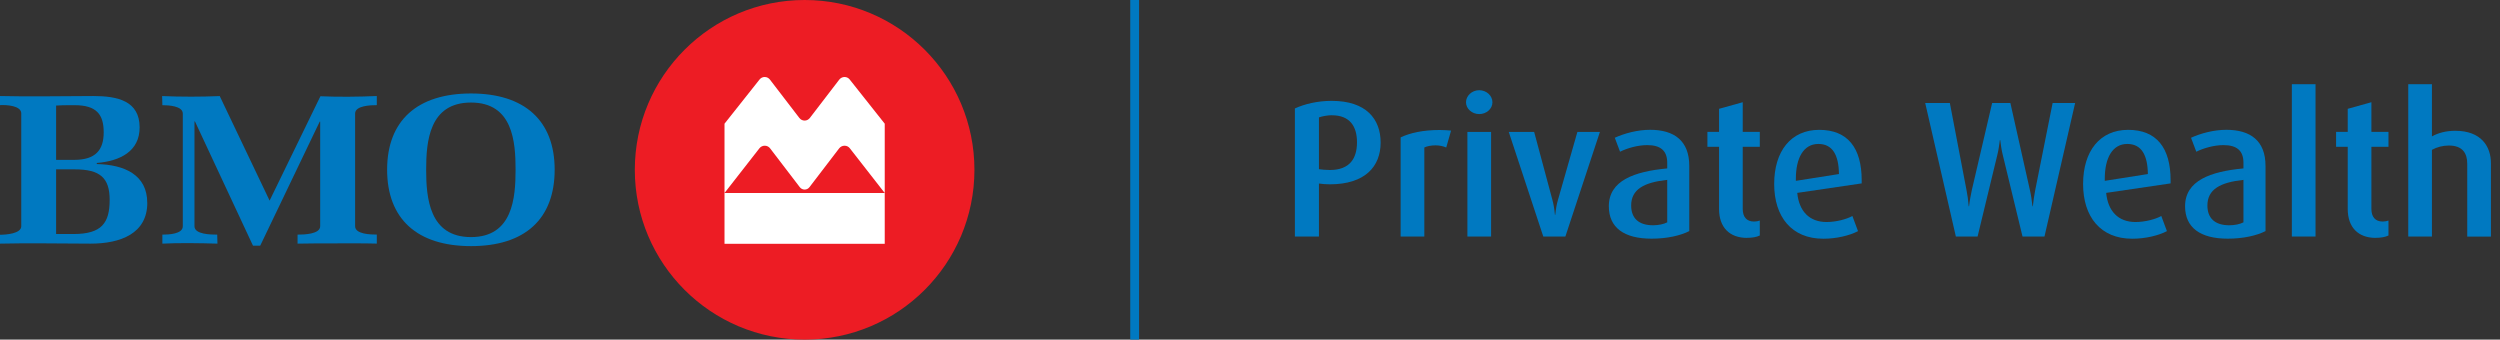 <svg width="265" height="36" viewBox="0 0 265 36" fill="none" xmlns="http://www.w3.org/2000/svg">
<rect x="0" y="0" width="265" height="36" fill="#333333" stroke="none"/>
<path d="M85.29 0C75.353 0 67.29 8.063 67.29 18C67.29 27.937 75.353 36 85.29 36C95.227 36 103.29 27.942 103.29 18C103.29 8.058 95.232 0 85.29 0Z" fill="#ED1C24"/>
<path d="M84.738 12.511L81.612 8.437C81.483 8.27 81.286 8.161 81.059 8.161C80.832 8.161 80.645 8.265 80.517 8.422L76.798 13.112V20.46L80.497 15.721C80.63 15.553 80.832 15.445 81.064 15.445C81.296 15.445 81.503 15.553 81.631 15.726L84.773 19.834C84.896 19.992 85.078 20.095 85.29 20.095C85.502 20.095 85.69 19.992 85.808 19.834L88.95 15.726C89.083 15.558 89.285 15.445 89.522 15.445C89.758 15.445 89.956 15.553 90.084 15.721L93.782 20.46V13.112L90.064 8.422C89.936 8.26 89.739 8.161 89.522 8.161C89.305 8.161 89.093 8.27 88.964 8.437L85.838 12.511C85.71 12.674 85.512 12.782 85.29 12.782C85.069 12.782 84.866 12.678 84.743 12.511H84.738ZM93.782 25.846H76.798V20.46H93.782V25.846Z" fill="white"/>
<path d="M140.962 19.538C140.553 19.538 140.099 19.499 139.808 19.455V25.072H137.259V11.495C138.289 11.022 139.665 10.691 141.164 10.691C144.804 10.691 146.347 12.605 146.347 15.115C146.347 17.625 144.72 19.538 140.957 19.538H140.962ZM141.189 12.215C140.696 12.215 140.183 12.319 139.808 12.442V17.936C140.094 17.975 140.548 18.02 140.962 18.02C143.103 18.02 143.842 16.767 143.842 15.08C143.842 13.394 143.083 12.22 141.189 12.22V12.215Z" fill="#0079C1"/>
<path d="M153.301 15.633C152.97 15.491 152.561 15.407 152.172 15.407C151.718 15.407 151.264 15.491 150.978 15.633V25.072H148.468V14.563C149.454 14.09 150.835 13.779 152.62 13.779C153.074 13.779 153.607 13.819 153.814 13.843L153.301 15.633Z" fill="#0079C1"/>
<path d="M156.797 12.092C156.038 12.092 155.397 11.535 155.397 10.839C155.397 10.144 156.033 9.562 156.797 9.562C157.562 9.562 158.198 10.139 158.198 10.839C158.198 11.54 157.562 12.092 156.797 12.092ZM155.545 25.072V13.986H158.055V25.072H155.545Z" fill="#0079C1"/>
<path d="M165.93 25.071H163.588L159.929 13.985H162.621L164.554 21.185C164.678 21.639 164.762 22.132 164.821 22.768H164.86C164.919 22.172 165.003 21.659 165.146 21.185L167.203 13.985H169.59L165.93 25.071Z" fill="#0079C1"/>
<path d="M175.064 25.299C172.144 25.299 170.536 24.125 170.536 21.862C170.536 19.145 173.229 18.178 176.726 17.852V17.256C176.726 15.959 176.006 15.382 174.605 15.382C173.619 15.382 172.509 15.692 171.725 16.082L171.168 14.603C172.198 14.129 173.594 13.759 174.911 13.759C177.46 13.759 179.063 14.913 179.063 17.586V24.495C178.136 24.969 176.721 25.299 175.054 25.299H175.064ZM176.73 19.066C174.26 19.332 172.904 20.072 172.904 21.783C172.904 23.139 173.707 23.879 175.226 23.879C175.803 23.879 176.375 23.755 176.726 23.568V19.066H176.73Z" fill="#0079C1"/>
<path d="M185.183 25.215C183.334 25.215 182.219 24.105 182.219 22.147V15.564H180.986V13.981H182.219V11.535L184.729 10.835V13.981H186.539V15.564H184.729V22.147C184.729 22.991 185.139 23.484 185.923 23.484C186.15 23.484 186.357 23.444 186.539 23.38V24.963C186.209 25.126 185.735 25.21 185.183 25.21V25.215Z" fill="#0079C1"/>
<path d="M190.509 20.446C190.696 22.38 191.786 23.534 193.616 23.534C194.622 23.534 195.712 23.247 196.353 22.897L196.95 24.5C196.042 24.974 194.666 25.304 193.266 25.304C189.912 25.304 188.063 22.981 188.063 19.504C188.063 16.028 189.833 13.764 192.837 13.764C195.84 13.764 197.339 15.658 197.339 19.11V19.44L190.509 20.446ZM192.748 15.258C191.165 15.258 190.361 16.762 190.361 18.942V19.169L194.928 18.449C194.908 16.432 194.247 15.258 192.748 15.258Z" fill="#0079C1"/>
<path d="M216.71 25.072H214.387L212.291 16.412C212.188 16.023 212.065 15.258 212.025 14.849H211.986C211.922 15.322 211.843 15.939 211.719 16.412L209.624 25.072H207.321L204.071 10.918H206.684L208.455 20.175C208.539 20.564 208.642 21.304 208.682 21.861H208.721C208.78 21.304 208.928 20.545 209.007 20.175L211.167 10.918H213.1L215.176 20.175C215.28 20.609 215.384 21.304 215.443 21.861H215.482C215.522 21.408 215.645 20.584 215.729 20.175L217.578 10.918H219.965L216.715 25.072H216.71Z" fill="#0079C1"/>
<path d="M223.254 20.446C223.442 22.38 224.532 23.534 226.361 23.534C227.367 23.534 228.457 23.247 229.098 22.897L229.695 24.5C228.787 24.974 227.412 25.304 226.011 25.304C222.658 25.304 220.808 22.981 220.808 19.504C220.808 16.028 222.579 13.764 225.582 13.764C228.585 13.764 230.084 15.658 230.084 19.11V19.44L223.254 20.446ZM225.493 15.258C223.91 15.258 223.106 16.762 223.106 18.942V19.169L227.673 18.449C227.653 16.432 226.992 15.258 225.493 15.258Z" fill="#0079C1"/>
<path d="M236.145 25.299C233.226 25.299 231.618 24.125 231.618 21.862C231.618 19.145 234.311 18.178 237.807 17.852V17.256C237.807 15.959 237.087 15.382 235.687 15.382C234.7 15.382 233.591 15.692 232.807 16.082L232.249 14.603C233.28 14.129 234.676 13.759 235.992 13.759C238.542 13.759 240.145 14.913 240.145 17.586V24.495C239.217 24.969 237.802 25.299 236.135 25.299H236.145ZM237.812 19.066C235.341 19.332 233.985 20.072 233.985 21.783C233.985 23.139 234.789 23.879 236.308 23.879C236.885 23.879 237.457 23.755 237.807 23.568V19.066H237.812Z" fill="#0079C1"/>
<path d="M242.936 25.072V8.926H245.446V25.072H242.936Z" fill="#0079C1"/>
<path d="M251.822 25.215C249.973 25.215 248.859 24.105 248.859 22.147V15.564H247.626V13.981H248.859V11.535L251.369 10.835V13.981H253.179V15.564H251.369V22.147C251.369 22.991 251.778 23.484 252.562 23.484C252.789 23.484 252.996 23.444 253.179 23.38V24.963C252.848 25.126 252.375 25.21 251.822 25.21V25.215Z" fill="#0079C1"/>
<path d="M261.528 25.072V17.359C261.528 16.289 261.074 15.426 259.575 15.426C258.939 15.426 258.322 15.589 257.785 15.88V25.072H255.275V8.926H257.785V14.459C258.441 14.09 259.284 13.863 260.255 13.863C263.032 13.863 264.038 15.549 264.038 17.3V25.077H261.528V25.072Z" fill="#0079C1"/>
<path d="M10.992 14.025C10.992 15.904 10.129 16.945 7.871 16.945H5.947V11.19C6.194 11.165 7.013 11.15 7.259 11.15H7.92C10.228 11.15 10.992 12.132 10.992 14.025ZM15.608 21.492C15.608 18.528 13.187 17.453 10.258 17.389V17.275C12.748 17.073 14.8 16.027 14.8 13.508C14.8 10.701 12.477 10.179 9.888 10.179C6.771 10.179 3.107 10.262 0 10.179V11.145C0.656 11.101 2.254 11.19 2.254 12.018V23.977C2.254 24.776 0.612 24.884 0 24.884V25.826C3.008 25.747 6.574 25.826 9.597 25.826C12.777 25.826 15.613 24.756 15.613 21.497L15.608 21.492ZM11.624 21.191C11.624 23.642 10.77 24.806 7.797 24.806H5.947V17.951H7.92C10.623 17.951 11.624 18.863 11.624 21.191Z" fill="#0079C1"/>
<path d="M35.734 25.802C34.333 25.802 32.942 25.787 31.542 25.826V24.87C32.178 24.87 33.939 24.835 33.939 23.982V12.891H33.889L27.582 26.043H26.817L20.663 12.866H20.614V23.982C20.614 24.855 22.359 24.87 23.025 24.87L23.05 25.826C21.309 25.772 18.932 25.733 17.211 25.826V24.87C17.877 24.87 19.376 24.815 19.376 23.982V12.038C19.376 11.219 17.827 11.15 17.211 11.15L17.186 10.184C19.174 10.268 21.304 10.268 23.291 10.184L28.578 21.265L33.963 10.203C35.872 10.287 38.032 10.262 39.94 10.179V11.145C39.309 11.145 37.642 11.19 37.642 12.033V23.977C37.642 24.83 39.284 24.865 39.94 24.865V25.822C38.545 25.782 37.124 25.797 35.729 25.797L35.734 25.802Z" fill="#0079C1"/>
<path d="M54.651 17.985C54.651 20.964 54.355 25.131 49.927 25.131C45.498 25.131 45.173 20.969 45.173 17.985C45.173 15.002 45.493 10.869 49.927 10.869C54.36 10.869 54.651 15.027 54.651 17.985ZM58.794 17.985C58.794 12.812 55.632 9.908 49.932 9.908C44.231 9.908 41.035 12.783 41.035 17.985C41.035 23.188 44.196 26.088 49.932 26.088C55.667 26.088 58.794 23.193 58.794 17.985Z" fill="#0079C1"/>
<path d="M119.806 35.995V0L119.816 0.01L119.806 0H120.743V35.995H119.806Z" fill="#0079C1"/>
</svg>
